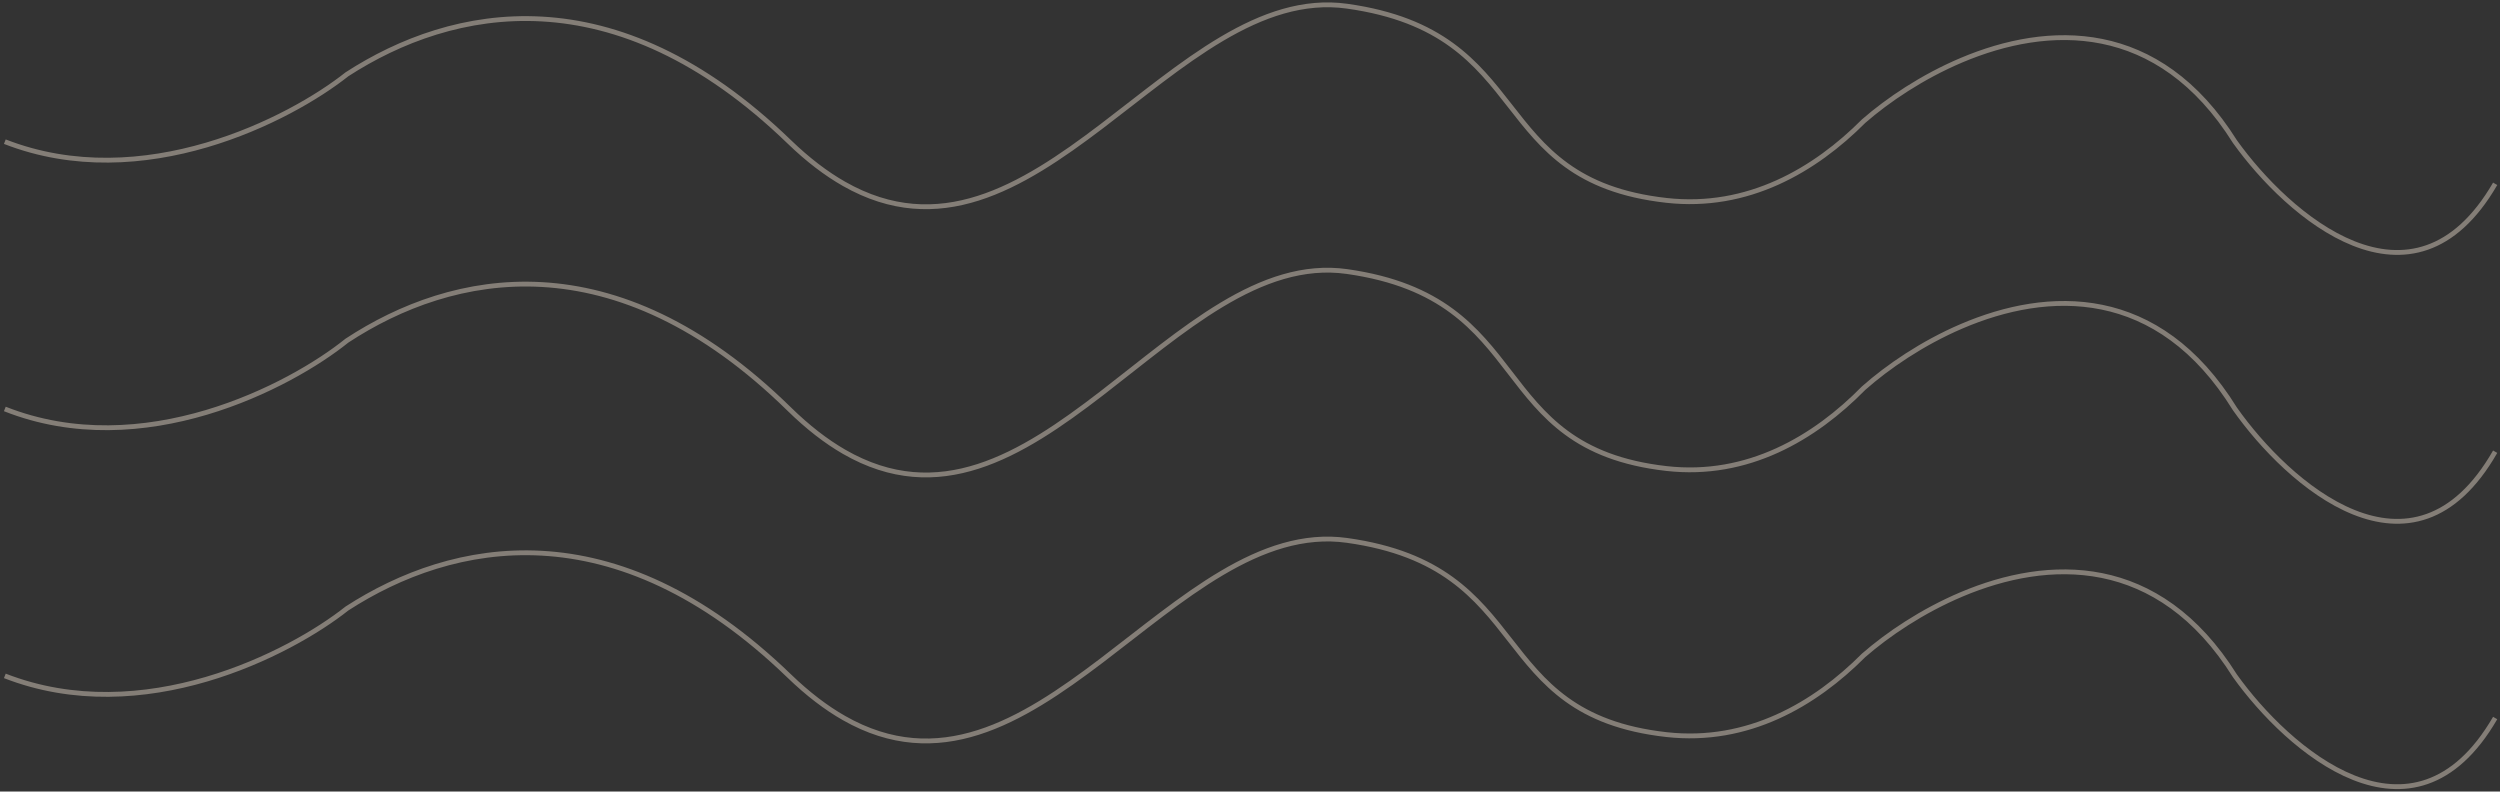 <?xml version="1.0" encoding="UTF-8"?> <svg xmlns="http://www.w3.org/2000/svg" width="518" height="164" viewBox="0 0 518 164" fill="none"><rect x="0" y="0" width="518" height="164" fill="#333333" stroke="none"/> <path opacity="0.4" d="M1 29.353C29.594 40.516 60.167 24.701 71.879 15.399C93.689 1.283 127.254 -5.693 163.5 29.353C167.391 33.114 171.175 35.982 174.867 38.086C214.18 60.481 243.104 -3.76 279.115 1.283C318.508 6.8 307.572 37.303 345.292 41.521C362.151 43.407 376.034 35.251 386.145 25.1C391.15 20.736 398.286 15.909 406.439 12.464C424.355 4.895 447.179 3.999 463.083 29.353C473.937 44.531 499.916 67.527 517 38.086" stroke="#FCEEDD"></path> <path opacity="0.4" d="M1 84.735C29.594 96.058 60.167 80.018 71.879 70.582C93.689 56.265 127.254 49.188 163.5 84.735C167.391 88.55 171.175 91.459 174.867 93.593C214.18 116.308 243.104 51.15 279.115 56.265C318.508 61.86 307.572 92.799 345.292 97.078C362.151 98.99 376.034 90.717 386.145 80.422C391.15 75.996 398.286 71.1 406.439 67.606C424.355 59.928 447.179 59.019 463.083 84.735C473.937 100.13 499.916 123.455 517 93.593" stroke="#FCEEDD"></path> <path opacity="0.4" d="M1 140.041C29.594 151.203 60.167 135.389 71.879 126.087C93.689 111.971 127.254 104.995 163.5 140.041C167.391 143.802 171.175 146.67 174.867 148.774C214.18 171.169 243.104 106.928 279.115 111.971C318.508 117.488 307.572 147.991 345.292 152.209C362.151 154.095 376.034 145.939 386.145 135.788C391.15 131.424 398.286 126.597 406.439 123.152C424.355 115.583 447.179 114.687 463.083 140.041C473.937 155.219 499.916 178.215 517 148.774" stroke="#FCEEDD"></path> </svg> 